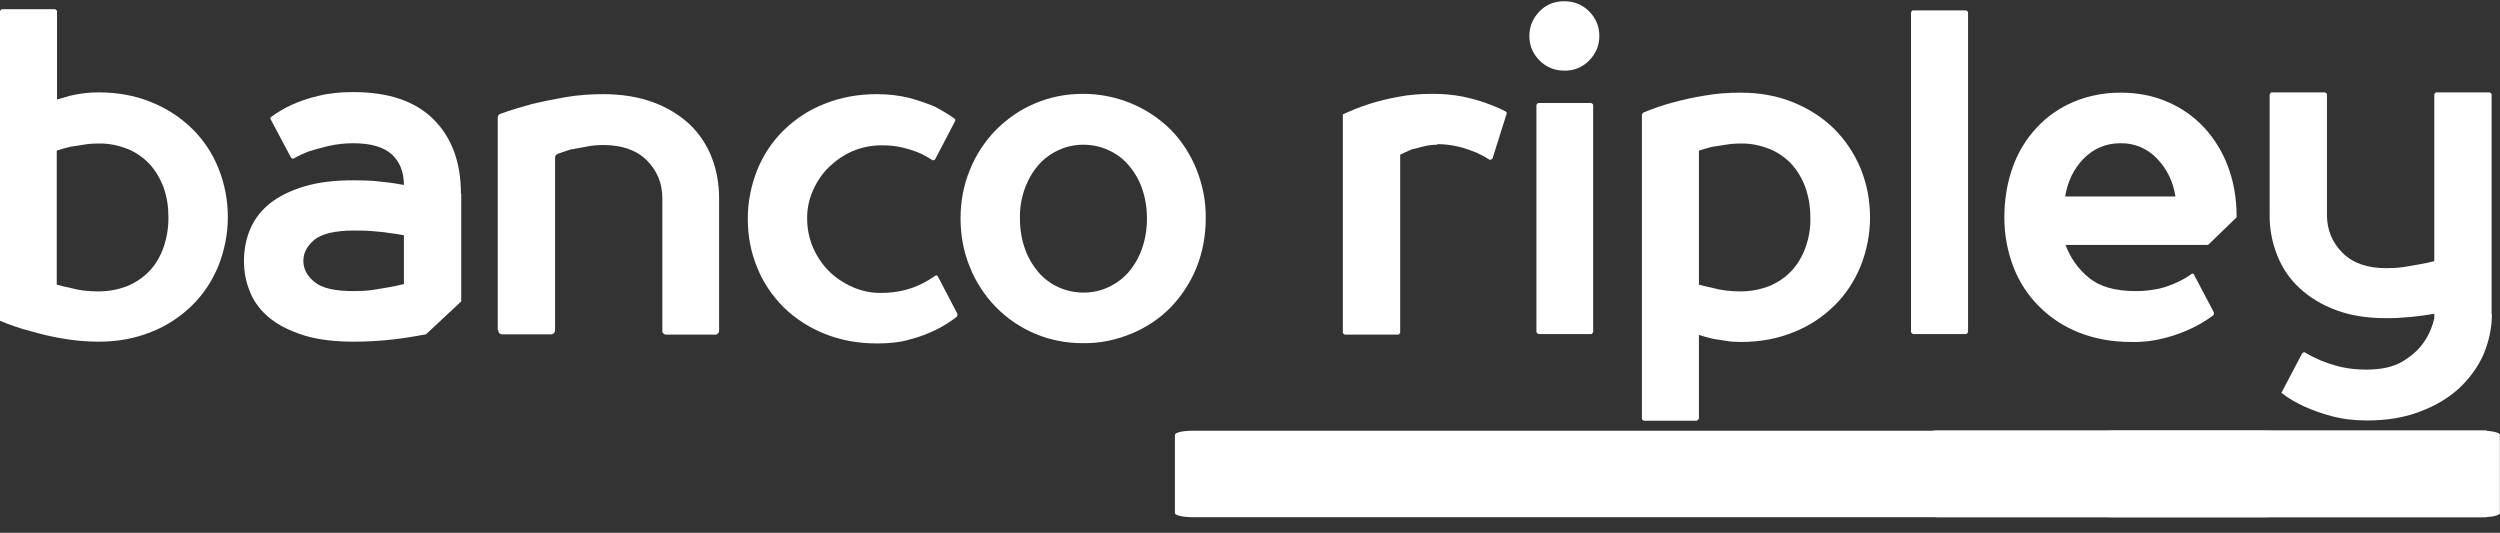 <?xml version="1.0" encoding="UTF-8"?> <svg xmlns="http://www.w3.org/2000/svg" width="122" height="26" viewBox="0 0 122 26" fill="none"><rect x="0" y="0" width="122" height="26" fill="#333333" stroke="none"/><path fill-rule="evenodd" clip-rule="evenodd" d="M4.806 14.221C5.279 14.221 5.767 14.134 6.212 13.962C6.614 13.79 6.987 13.546 7.288 13.231C7.589 12.915 7.819 12.528 7.976 12.083C8.134 11.638 8.22 11.15 8.22 10.605C8.22 10.103 8.149 9.601 7.976 9.128C7.819 8.712 7.589 8.324 7.288 7.994C6.987 7.679 6.614 7.42 6.212 7.263C5.767 7.091 5.294 6.99 4.806 7.004C4.562 7.004 4.318 7.019 4.074 7.062C3.83 7.105 3.615 7.134 3.429 7.162C3.199 7.22 2.984 7.277 2.769 7.349V13.891C2.984 13.948 3.199 14.005 3.429 14.048C3.63 14.106 3.845 14.149 4.074 14.178C4.304 14.206 4.548 14.221 4.792 14.221H4.806ZM2.783 4.853C2.998 4.795 3.214 4.738 3.443 4.666C3.644 4.623 3.859 4.58 4.089 4.551C4.318 4.523 4.562 4.508 4.806 4.508C5.753 4.508 6.599 4.666 7.374 4.982C8.12 5.283 8.794 5.713 9.368 6.273C9.928 6.818 10.358 7.464 10.659 8.21C10.96 8.956 11.118 9.745 11.118 10.591C11.118 11.409 10.96 12.212 10.659 12.973C10.358 13.704 9.928 14.364 9.368 14.909C8.794 15.469 8.12 15.913 7.374 16.2C6.599 16.516 5.753 16.674 4.806 16.674C4.189 16.674 3.601 16.616 3.027 16.516C2.511 16.43 1.98 16.301 1.478 16.157C0.976 16.028 0.488 15.856 0 15.655V0.549C0 0.549 0.043 0.448 0.086 0.448H2.683C2.683 0.448 2.783 0.491 2.783 0.549V4.853Z" fill="white"></path><path fill-rule="evenodd" clip-rule="evenodd" d="M46.721 15.326C46.721 15.326 46.721 15.426 46.692 15.455C46.377 15.699 46.047 15.914 45.688 16.086C45.286 16.287 44.856 16.445 44.426 16.559C43.952 16.703 43.407 16.76 42.804 16.76C41.858 16.76 41.011 16.602 40.236 16.287C39.49 15.986 38.816 15.555 38.242 14.996C37.683 14.436 37.238 13.776 36.951 13.059C36.636 12.299 36.492 11.495 36.492 10.678C36.492 9.86 36.65 9.056 36.951 8.296C37.252 7.564 37.683 6.904 38.242 6.359C38.816 5.8 39.49 5.355 40.236 5.068C41.011 4.753 41.858 4.595 42.804 4.595C43.335 4.595 43.866 4.652 44.383 4.781C44.856 4.91 45.258 5.054 45.602 5.197C45.961 5.384 46.276 5.57 46.578 5.785C46.621 5.814 46.635 5.872 46.606 5.915L45.631 7.78C45.631 7.78 45.559 7.837 45.516 7.823C45.315 7.694 45.114 7.579 44.899 7.478C44.627 7.364 44.354 7.277 44.067 7.206C43.723 7.12 43.378 7.091 43.034 7.091C42.518 7.091 42.044 7.191 41.599 7.378C41.169 7.564 40.782 7.837 40.437 8.167C40.107 8.497 39.849 8.884 39.663 9.315C39.476 9.745 39.376 10.218 39.39 10.692C39.39 11.639 39.778 12.543 40.437 13.217C40.767 13.547 41.155 13.805 41.599 14.006C42.059 14.207 42.546 14.307 43.034 14.293C43.708 14.293 44.383 14.149 44.985 13.848C45.215 13.733 45.43 13.604 45.631 13.461C45.674 13.432 45.731 13.432 45.76 13.475L46.735 15.34L46.721 15.326Z" fill="white"></path><path fill-rule="evenodd" clip-rule="evenodd" d="M55.971 10.663C55.971 10.118 55.884 9.63 55.727 9.185C55.583 8.769 55.354 8.382 55.067 8.052C54.794 7.736 54.464 7.492 54.077 7.32C53.704 7.148 53.288 7.062 52.872 7.062C52.441 7.062 52.04 7.148 51.667 7.32C51.294 7.492 50.949 7.736 50.677 8.052C50.404 8.367 50.175 8.755 50.017 9.185C49.845 9.659 49.759 10.161 49.773 10.663C49.773 11.208 49.859 11.696 50.017 12.14C50.16 12.557 50.39 12.944 50.677 13.288C51.222 13.919 52.025 14.278 52.872 14.278C53.302 14.278 53.704 14.192 54.077 14.02C54.45 13.848 54.794 13.604 55.067 13.288C55.339 12.973 55.569 12.585 55.727 12.14C55.884 11.696 55.971 11.208 55.971 10.663ZM46.875 10.663C46.875 9.845 47.019 9.042 47.334 8.281C47.635 7.535 48.066 6.89 48.596 6.345C49.142 5.8 49.773 5.355 50.49 5.053C51.222 4.738 52.011 4.58 52.857 4.58C54.464 4.58 56.014 5.211 57.147 6.345C57.692 6.904 58.108 7.564 58.395 8.281C58.696 9.042 58.854 9.845 58.84 10.663C58.84 11.481 58.696 12.284 58.395 13.044C58.108 13.762 57.678 14.422 57.147 14.981C56.602 15.541 55.956 15.971 55.239 16.272C54.478 16.588 53.675 16.76 52.857 16.746C51.251 16.76 49.715 16.129 48.596 14.981C48.051 14.422 47.621 13.762 47.334 13.044C47.019 12.284 46.875 11.481 46.875 10.663Z" fill="white"></path><path fill-rule="evenodd" clip-rule="evenodd" d="M70.151 7.062C69.907 7.062 69.677 7.091 69.462 7.148C69.247 7.205 69.046 7.248 68.888 7.292C68.687 7.378 68.501 7.464 68.329 7.55V16.229C68.329 16.229 68.286 16.33 68.228 16.33H65.632C65.632 16.33 65.531 16.287 65.531 16.229V5.584C65.947 5.383 66.392 5.211 66.837 5.068C67.296 4.924 67.769 4.81 68.243 4.724C68.759 4.623 69.319 4.58 69.907 4.58C70.438 4.58 70.911 4.623 71.356 4.709C71.786 4.795 72.174 4.91 72.504 5.025C72.862 5.154 73.178 5.283 73.479 5.441C73.522 5.47 73.536 5.513 73.522 5.556L72.834 7.736C72.834 7.736 72.747 7.822 72.69 7.794C72.489 7.665 72.274 7.55 72.059 7.449C71.772 7.335 71.485 7.234 71.198 7.162C70.839 7.076 70.481 7.033 70.122 7.033" fill="white"></path><path fill-rule="evenodd" clip-rule="evenodd" d="M75.049 5.025H77.645C77.645 5.025 77.746 5.068 77.746 5.125V16.201C77.746 16.201 77.703 16.301 77.66 16.301H75.106C75.034 16.301 74.963 16.229 74.977 16.157V5.125C74.977 5.125 75.02 5.025 75.078 5.025M74.633 1.754C74.633 1.309 74.791 0.907 75.121 0.563C75.451 0.219 75.852 0.061 76.34 0.061C76.828 0.061 77.23 0.233 77.559 0.563C77.889 0.907 78.047 1.295 78.047 1.754C78.047 2.213 77.889 2.6 77.559 2.945C77.244 3.275 76.799 3.461 76.34 3.447C75.852 3.447 75.451 3.275 75.121 2.945C74.791 2.6 74.633 2.213 74.633 1.754Z" fill="white"></path><path fill-rule="evenodd" clip-rule="evenodd" d="M84.945 7.004C84.701 7.004 84.458 7.019 84.214 7.062C83.97 7.105 83.755 7.133 83.568 7.162C83.338 7.22 83.123 7.277 82.908 7.349V13.89C83.123 13.948 83.338 14.005 83.568 14.048C83.769 14.106 83.984 14.149 84.214 14.177C84.443 14.206 84.687 14.22 84.931 14.22C85.404 14.22 85.892 14.134 86.337 13.962C86.753 13.79 87.112 13.546 87.413 13.231C87.714 12.915 87.944 12.528 88.102 12.097C88.274 11.624 88.36 11.122 88.345 10.62C88.345 10.074 88.259 9.587 88.102 9.142C87.944 8.712 87.714 8.324 87.413 7.994C87.112 7.679 86.739 7.42 86.337 7.263C85.892 7.09 85.419 6.99 84.931 7.004M82.822 20.533H80.225C80.225 20.533 80.125 20.49 80.125 20.432V5.598C80.125 5.598 80.154 5.527 80.182 5.498C80.641 5.311 81.115 5.139 81.603 5.01C82.119 4.867 82.65 4.752 83.181 4.666C83.74 4.566 84.328 4.522 84.945 4.522C85.892 4.522 86.739 4.68 87.513 4.996C88.288 5.311 88.948 5.742 89.507 6.287C90.067 6.847 90.497 7.506 90.799 8.224C91.1 8.97 91.258 9.759 91.258 10.605C91.258 11.423 91.1 12.226 90.799 12.987C90.497 13.718 90.067 14.378 89.507 14.923C88.934 15.483 88.259 15.928 87.513 16.215C86.739 16.53 85.892 16.688 84.945 16.688C84.701 16.688 84.458 16.674 84.214 16.631C83.97 16.588 83.755 16.559 83.568 16.53C83.353 16.473 83.123 16.416 82.908 16.344V20.418C82.908 20.418 82.865 20.518 82.808 20.518" fill="white"></path><path fill-rule="evenodd" clip-rule="evenodd" d="M93.358 16.301C93.358 16.301 93.258 16.258 93.258 16.201V0.606C93.258 0.606 93.301 0.506 93.344 0.506H95.941C95.941 0.506 96.041 0.549 96.041 0.606V16.201C96.041 16.201 95.998 16.301 95.941 16.301" fill="white"></path><path fill-rule="evenodd" clip-rule="evenodd" d="M106.162 9.587C106.047 8.855 105.746 8.238 105.258 7.736C104.799 7.248 104.154 6.976 103.479 6.99C102.776 6.99 102.188 7.234 101.686 7.736C101.198 8.238 100.897 8.855 100.782 9.587H106.148H106.162ZM107.74 11.954H100.797C101.026 12.571 101.413 13.13 101.93 13.546C102.461 13.991 103.221 14.206 104.24 14.206C104.627 14.206 105.014 14.163 105.402 14.077C105.703 14.005 106.004 13.89 106.277 13.761C106.521 13.647 106.75 13.518 106.937 13.374C106.98 13.345 107.037 13.345 107.066 13.388C107.066 13.388 107.066 13.388 107.066 13.403L108.041 15.253C108.041 15.253 108.041 15.354 108.013 15.383C107.683 15.626 107.338 15.842 106.965 16.014C106.549 16.215 106.119 16.372 105.674 16.487C105.129 16.631 104.57 16.702 104.01 16.688C103.063 16.688 102.217 16.53 101.456 16.229C100.725 15.942 100.065 15.512 99.505 14.952C98.96 14.407 98.53 13.747 98.257 13.03C97.97 12.284 97.812 11.48 97.812 10.605C97.812 9.73 97.956 8.884 98.228 8.138C98.487 7.42 98.888 6.76 99.405 6.215C99.907 5.67 100.524 5.254 101.198 4.967C101.887 4.68 102.647 4.522 103.479 4.522C104.311 4.522 105.072 4.666 105.76 4.967C106.449 5.254 107.051 5.684 107.554 6.215C108.07 6.775 108.472 7.435 108.73 8.138C109.003 8.869 109.146 9.673 109.146 10.562C109.146 10.591 109.146 10.62 109.117 10.634L107.783 11.925C107.783 11.925 107.74 11.954 107.711 11.954H107.74Z" fill="white"></path><path fill-rule="evenodd" clip-rule="evenodd" d="M121.605 15.325C121.605 16 121.461 16.66 121.203 17.276C120.93 17.908 120.514 18.467 120.012 18.941C119.481 19.428 118.85 19.801 118.09 20.088C117.344 20.375 116.483 20.519 115.507 20.519C114.862 20.519 114.288 20.447 113.772 20.303C113.327 20.189 112.882 20.031 112.466 19.844C112.064 19.658 111.677 19.443 111.333 19.17L112.351 17.233C112.351 17.233 112.423 17.176 112.466 17.19C112.696 17.334 112.968 17.463 113.255 17.592C113.542 17.707 113.872 17.822 114.245 17.908C114.618 17.994 115.034 18.037 115.479 18.037C116.21 18.037 116.784 17.908 117.229 17.649C117.659 17.391 117.989 17.104 118.219 16.789C118.491 16.43 118.678 16.014 118.793 15.54V15.311C118.535 15.354 118.276 15.397 118.018 15.426C117.774 15.454 117.516 15.483 117.243 15.498C116.971 15.526 116.698 15.526 116.426 15.526C115.507 15.526 114.704 15.397 114.015 15.139C113.313 14.881 112.724 14.522 112.237 14.077C111.749 13.633 111.376 13.087 111.132 12.47C110.874 11.825 110.745 11.136 110.759 10.448V4.609C110.759 4.609 110.802 4.508 110.859 4.508H113.456C113.456 4.508 113.556 4.551 113.556 4.609V10.491C113.556 11.222 113.815 11.839 114.317 12.341C114.819 12.843 115.536 13.087 116.44 13.087C116.741 13.087 117.028 13.073 117.301 13.03C117.573 12.987 117.832 12.944 118.061 12.901C118.319 12.858 118.563 12.8 118.793 12.743V4.609C118.793 4.609 118.836 4.508 118.893 4.508H121.49C121.49 4.508 121.59 4.551 121.59 4.609V15.34L121.605 15.325Z" fill="white"></path><path fill-rule="evenodd" clip-rule="evenodd" d="M24.289 16.1V5.742C24.289 5.656 24.346 5.57 24.418 5.556C24.92 5.369 25.422 5.226 25.939 5.082C26.47 4.953 27.029 4.839 27.617 4.738C28.22 4.638 28.823 4.595 29.425 4.595C30.329 4.595 31.146 4.724 31.849 4.982C32.553 5.24 33.141 5.599 33.628 6.044C34.102 6.488 34.475 7.034 34.719 7.65C34.977 8.296 35.092 8.985 35.092 9.673V16.129C35.092 16.244 35.006 16.33 34.905 16.33H32.509C32.395 16.33 32.309 16.23 32.323 16.129V9.673C32.323 8.942 32.065 8.325 31.563 7.823C31.061 7.321 30.343 7.077 29.439 7.077C29.138 7.077 28.851 7.105 28.579 7.163C28.32 7.206 28.062 7.263 27.804 7.306C27.603 7.378 27.402 7.435 27.216 7.507C27.144 7.536 27.087 7.607 27.087 7.694V16.115C27.087 16.23 27 16.316 26.9 16.316H24.504C24.39 16.316 24.303 16.215 24.318 16.115" fill="white"></path><path fill-rule="evenodd" clip-rule="evenodd" d="M19.711 13.862C19.481 13.919 19.237 13.976 18.965 14.02C18.735 14.063 18.477 14.106 18.19 14.149C17.874 14.192 17.573 14.206 17.257 14.206C16.339 14.206 15.708 14.063 15.349 13.761C14.991 13.474 14.804 13.13 14.804 12.728C14.804 12.327 14.991 11.997 15.349 11.695C15.708 11.409 16.354 11.251 17.257 11.251C17.587 11.251 17.889 11.251 18.175 11.279C18.462 11.308 18.721 11.322 18.965 11.366C19.237 11.394 19.481 11.437 19.711 11.48V13.847V13.862ZM22.494 9.457C22.494 7.922 22.049 6.717 21.16 5.828C20.27 4.938 18.965 4.494 17.243 4.494C16.598 4.494 16.038 4.551 15.536 4.68C15.091 4.781 14.661 4.924 14.245 5.111C13.9 5.268 13.556 5.469 13.24 5.699C13.197 5.727 13.183 5.785 13.212 5.828L14.202 7.693C14.202 7.693 14.288 7.765 14.331 7.736C14.575 7.592 14.833 7.478 15.105 7.377C15.378 7.291 15.694 7.205 16.052 7.119C16.44 7.033 16.841 6.99 17.243 6.99C18.104 6.99 18.721 7.176 19.122 7.535C19.51 7.894 19.711 8.396 19.711 9.027C19.481 8.984 19.237 8.941 19.008 8.912C18.749 8.884 18.477 8.855 18.219 8.826C17.917 8.812 17.602 8.798 17.257 8.798C16.311 8.798 15.507 8.898 14.847 9.099C14.173 9.3 13.628 9.572 13.183 9.917C12.767 10.246 12.437 10.662 12.222 11.15C12.007 11.652 11.906 12.183 11.906 12.728C11.906 13.288 12.007 13.804 12.222 14.292C12.423 14.78 12.753 15.196 13.183 15.54C13.613 15.884 14.173 16.157 14.847 16.372C15.521 16.573 16.325 16.674 17.257 16.674C17.96 16.674 18.606 16.631 19.223 16.559C19.739 16.501 20.27 16.415 20.787 16.315L22.508 14.708V9.443L22.494 9.457Z" fill="white"></path><path fill-rule="evenodd" clip-rule="evenodd" d="M110.546 25.238H58.197C57.723 25.238 57.336 25.152 57.336 25.037V21.221C57.336 21.107 57.723 21.02 58.197 21.02H110.56C111.034 21.02 111.421 21.107 111.421 21.221V25.037C111.421 25.152 111.034 25.238 110.56 25.238" fill="white"></path><path fill-rule="evenodd" clip-rule="evenodd" d="M121.369 25.238H94.542C94.126 25.238 93.781 25.052 93.781 24.808V21.437C93.781 21.207 94.126 21.006 94.542 21.006H121.369" fill="white"></path><path fill-rule="evenodd" clip-rule="evenodd" d="M121.134 25.238H103.072C102.598 25.238 102.211 25.152 102.211 25.037V21.221C102.211 21.107 102.598 21.02 103.072 21.02H121.134C121.607 21.02 121.994 21.107 121.994 21.221V25.037C121.994 25.152 121.607 25.238 121.134 25.238Z" fill="white"></path></svg> 